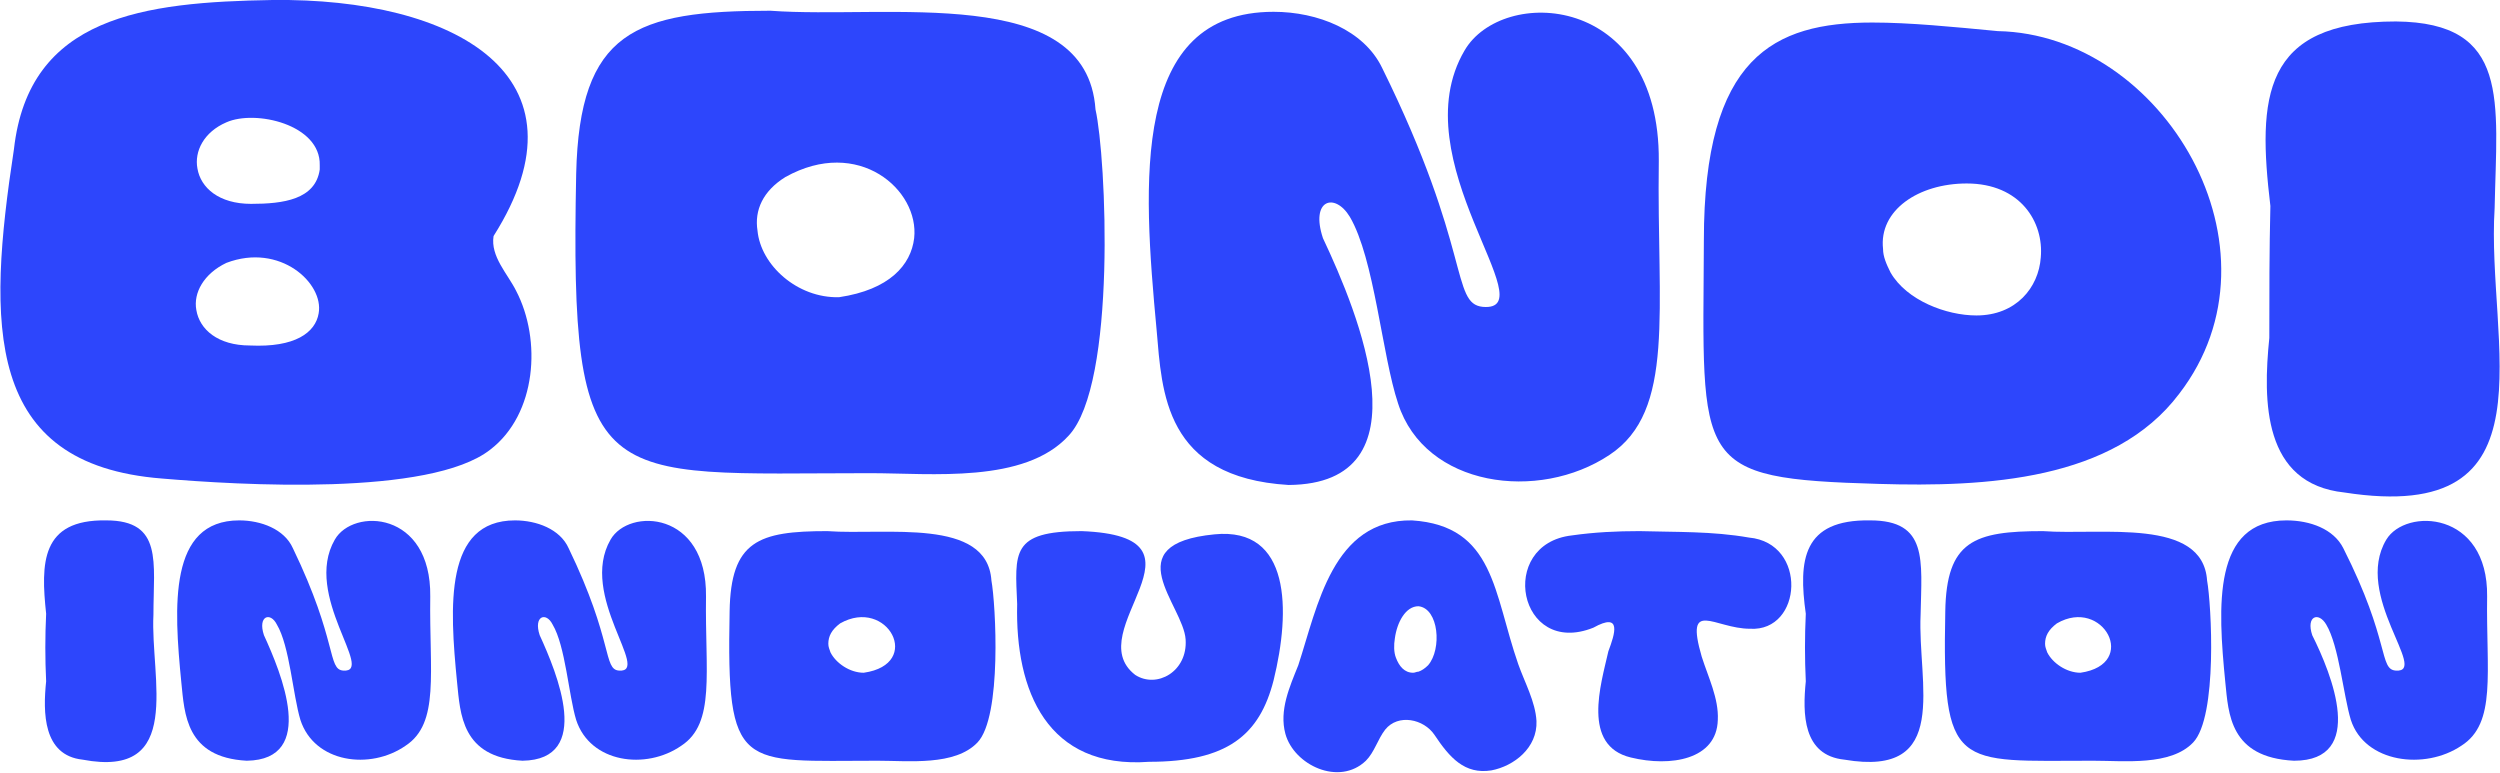 <?xml version="1.0" encoding="UTF-8"?> <svg xmlns="http://www.w3.org/2000/svg" xmlns:xlink="http://www.w3.org/1999/xlink" version="1.1" id="Layer_1" x="0px" y="0px" width="233px" height="72px" viewBox="0 0 233 72" style="enable-background:new 0 0 233 72;" xml:space="preserve"> <style type="text/css"> .st0{fill:#2D46FC;} </style> <path class="st0" d="M77.1,49.5c-6.4,0-9,0.9-9.1,7.5C67.7,72,69,70.9,81.8,70.9c2.9,0,7.2,0.5,9.3-1.7c2.3-2.4,1.7-12.9,1.3-15.1 C92,48.2,82.6,49.9,77.1,49.5L77.1,49.5z M80.5,62.7c-1.3,0-2.6-0.9-3.1-1.9c-0.1-0.3-0.2-0.5-0.2-0.8c0-0.7,0.3-1.3,1.1-1.9 C82.7,55.6,86.1,61.9,80.5,62.7z"></path> <path class="st0" d="M190.4,49.5c-6.4,0-9,0.9-9.1,7.5c-0.3,14.9,1,13.9,13.8,13.9c2.9,0,7.2,0.5,9.3-1.7c2.3-2.4,1.7-12.9,1.3-15.1 C205.3,48.2,195.9,49.9,190.4,49.5L190.4,49.5z M193.9,62.7c-1.3,0-2.6-0.9-3.1-1.9c-0.1-0.3-0.2-0.5-0.2-0.8c0-0.7,0.3-1.3,1.1-1.9 C196,55.6,199.4,61.9,193.9,62.7L193.9,62.7z"></path> <path class="st0" d="M40.1,55.6c0.1-8-7.2-8.3-8.9-5.3c-3,5.2,3.8,12.4,0.8,12.2c-1.5-0.1-0.5-2.7-4.7-11.4c-0.8-1.8-3-2.6-5-2.6h0 c-6.6,0-6.1,8-5.4,15.1c0.3,2.9,0.4,7,6.1,7.3c6.6-0.1,3.2-8.2,1.6-11.7c-0.6-1.8,0.6-2.2,1.2-1c1.2,2,1.5,6.6,2.2,8.9 c1.3,4,6.5,4.7,9.8,2.4C41,67.4,40,62.7,40.1,55.6L40.1,55.6z"></path> <path class="st0" d="M65.8,55.6c0.1-8-7.2-8.3-8.9-5.3c-3,5.2,3.8,12.4,0.8,12.2c-1.5-0.1-0.5-2.7-4.7-11.4c-0.8-1.8-3-2.6-5-2.6h0 c-6.6,0-6.1,8-5.4,15.1c0.3,2.9,0.4,7,6.1,7.3c6.6-0.1,3.2-8.2,1.6-11.7c-0.6-1.8,0.6-2.2,1.2-1c1.2,2,1.5,6.6,2.2,8.9 c1.3,4,6.5,4.7,9.8,2.4C66.7,67.4,65.7,62.7,65.8,55.6L65.8,55.6z"></path> <path class="st0" d="M45.7,41.9c4.3-3.3,4.8-10.2,2.4-14.8c-0.8-1.6-2.4-3.2-2.1-5.1C55.5,7,42.3-0.2,25.4,0 C13.4,0.2,2.7,1.5,1.3,13.9c-2.5,16.4-2.8,29.4,13.8,30.7C22.2,45.2,40.1,46.3,45.7,41.9L45.7,41.9z M23.3,32.2c-3,0-4.7-1.5-5-3.3 c-0.3-1.6,0.7-3.4,2.8-4.4c5-1.9,9.1,1.9,8.6,4.7C29.4,31,27.5,32.4,23.3,32.2L23.3,32.2L23.3,32.2z M21.1,11.4L21.1,11.4 c2.7-1.2,8.8,0.2,8.7,4c0,0.1,0,0.3,0,0.4c-0.4,2.8-3.4,3.2-6.4,3.2c-3,0-4.7-1.5-5-3.3C18.1,14.1,19,12.3,21.1,11.4L21.1,11.4z"></path> <path class="st0" d="M81.1,44.1c5.7,0,14.4,1,18.5-3.5c4.5-4.8,3.5-26,2.5-30.4C101.3-1.6,82.7,1.8,71.8,1C59.2,1,54,2.9,53.7,16.2 C53.1,46.2,55.8,44.1,81.1,44.1L81.1,44.1z M73.2,16.5c6.8-3.8,12.5,1.2,12,5.7c-0.3,2.5-2.3,4.8-7,5.5c-3.9,0.1-7.3-3-7.6-6.2 C70.3,19.6,71.1,17.8,73.2,16.5z"></path> <path class="st0" d="M120.1,45.2c13.1-0.1,6.5-16,3.2-23c-1.2-3.6,1.1-4.3,2.5-2c2.3,3.9,3,12.9,4.5,17.4c2.5,7.8,13.1,9.2,19.7,4.8 c6.2-4.1,4.4-13.4,4.6-27.4C154.7-0.7,140-1.3,136.5,4.7c-6,10.2,7.7,24.4,1.7,23.9c-3-0.3-1-5.3-9.4-22.3c-1.7-3.5-6-5.2-10.1-5.2 l0,0c-13.3,0-12.2,15.8-10.9,29.7C108.3,36.5,108.5,44.5,120.1,45.2L120.1,45.2z"></path> <path class="st0" d="M175.1,45.1c10,0.3,21.9-0.3,28-8.4c10.4-13.5-1.5-33.5-16.9-33.8c-4.2-0.4-8.2-0.8-11.7-0.8v0 c-9.2,0-15.7,3.2-15.7,20.3C158.7,43.4,157.7,44.6,175.1,45.1L175.1,45.1z M183.3,17.1c5,0,7.2,3.6,6.9,6.9c-0.2,2.8-2.3,5.4-6,5.4 l0,0c-2.8,0-6.5-1.4-8-4c-0.4-0.8-0.7-1.5-0.7-2.2C175.1,19.6,178.8,17.1,183.3,17.1L183.3,17.1z"></path> <path class="st0" d="M211.5,31.5c-0.6,5.9-0.6,13.6,7,14.4c19.9,3.1,13.2-13.9,14-26.5c0.2-10,1.5-17.3-9.2-17.4 c-12.5,0-12.9,7.1-11.7,17.2C211.5,23.3,211.5,27.4,211.5,31.5L211.5,31.5z"></path> <path class="st0" d="M14.3,57.3c0-4.9,0.9-8.8-4.4-8.8c-6.1-0.1-6.1,4-5.6,8.7c-0.1,2.1-0.1,4.2,0,6.3C4,66.4,4,70.4,7.7,70.8 C17.2,72.6,14,63.2,14.3,57.3L14.3,57.3z"></path> <path class="st0" d="M231.8,55.6c0.1-8-7.6-8.3-9.4-5.3c-3.1,5.2,4,12.4,0.9,12.2c-1.6-0.1-0.5-2.7-4.9-11.4 c-0.9-1.8-3.1-2.6-5.3-2.6h0c-6.9,0-6.4,8-5.7,15.1c0.3,2.9,0.4,7,6.4,7.3c6.8,0,3.5-8.1,1.7-11.7c-0.6-1.8,0.6-2.2,1.3-1 c1.2,2,1.6,6.6,2.3,8.9c1.3,4,6.9,4.7,10.3,2.4C232.7,67.4,231.7,62.7,231.8,55.6z"></path> <path class="st0" d="M179,57.3c0.1-5.1,0.7-8.8-4.7-8.8c-6.3-0.1-6.7,3.7-6,8.7c-0.1,2.1-0.1,4.2,0,6.3c-0.3,3-0.3,6.9,3.6,7.3 C181.9,72.5,178.7,63.7,179,57.3z"></path> <path class="st0" d="M113.2,49.8c-9.3,0.9-2.9,6.6-2.7,9.8c0.2,3-2.7,4.6-4.7,3.3c-5.3-4.1,8.1-12.9-5-13.4c-6.6,0-6.2,2-6,6.8 c-0.2,8.1,2.8,15.4,12.3,14.7c7.3,0,10.3-2.5,11.6-7.6C120.3,56.9,120.3,49.1,113.2,49.8L113.2,49.8z"></path> <path class="st0" d="M141.5,61.9c-2.3-6.6-2.2-12.9-9.9-13.4c-7.4-0.1-8.8,8-10.6,13.5c-0.8,2-1.8,4.2-1.2,6.4 c0.8,2.9,5,4.9,7.5,2.5c0.8-0.8,1.1-2,1.8-2.9c1.2-1.5,3.6-1,4.6,0.5c1.4,2.1,2.8,3.7,5.3,3.3c2.1-0.4,4.3-2.1,4.2-4.6 C143.1,65.4,142.1,63.6,141.5,61.9L141.5,61.9z M133.1,62c-0.3,0.3-0.6,0.5-0.9,0.6c-0.2,0-0.3,0.1-0.5,0.1c-0.8,0-1.3-0.6-1.6-1.4 c-0.2-0.5-0.2-1.2-0.1-1.8c0.2-1.5,1-3,2.2-3C134.1,56.7,134.4,60.5,133.1,62L133.1,62z"></path> <path class="st0" d="M163,50.1c-3.4-0.6-6.8-0.5-10.2-0.6c-2.1,0-4.2,0.1-6.3,0.4c-7,0.8-5,11.4,2,8.6c2.7-1.5,2,0.6,1.4,2.2 c-0.7,3.1-2.5,8.8,2.1,9.9c3.7,0.9,8,0.2,8.1-3.5c0.1-2-0.9-4-1.5-5.9c-1.6-5.5,1.2-2.6,4.5-2.6C168,58.9,168.5,50.6,163,50.1 L163,50.1z"></path> </svg> 